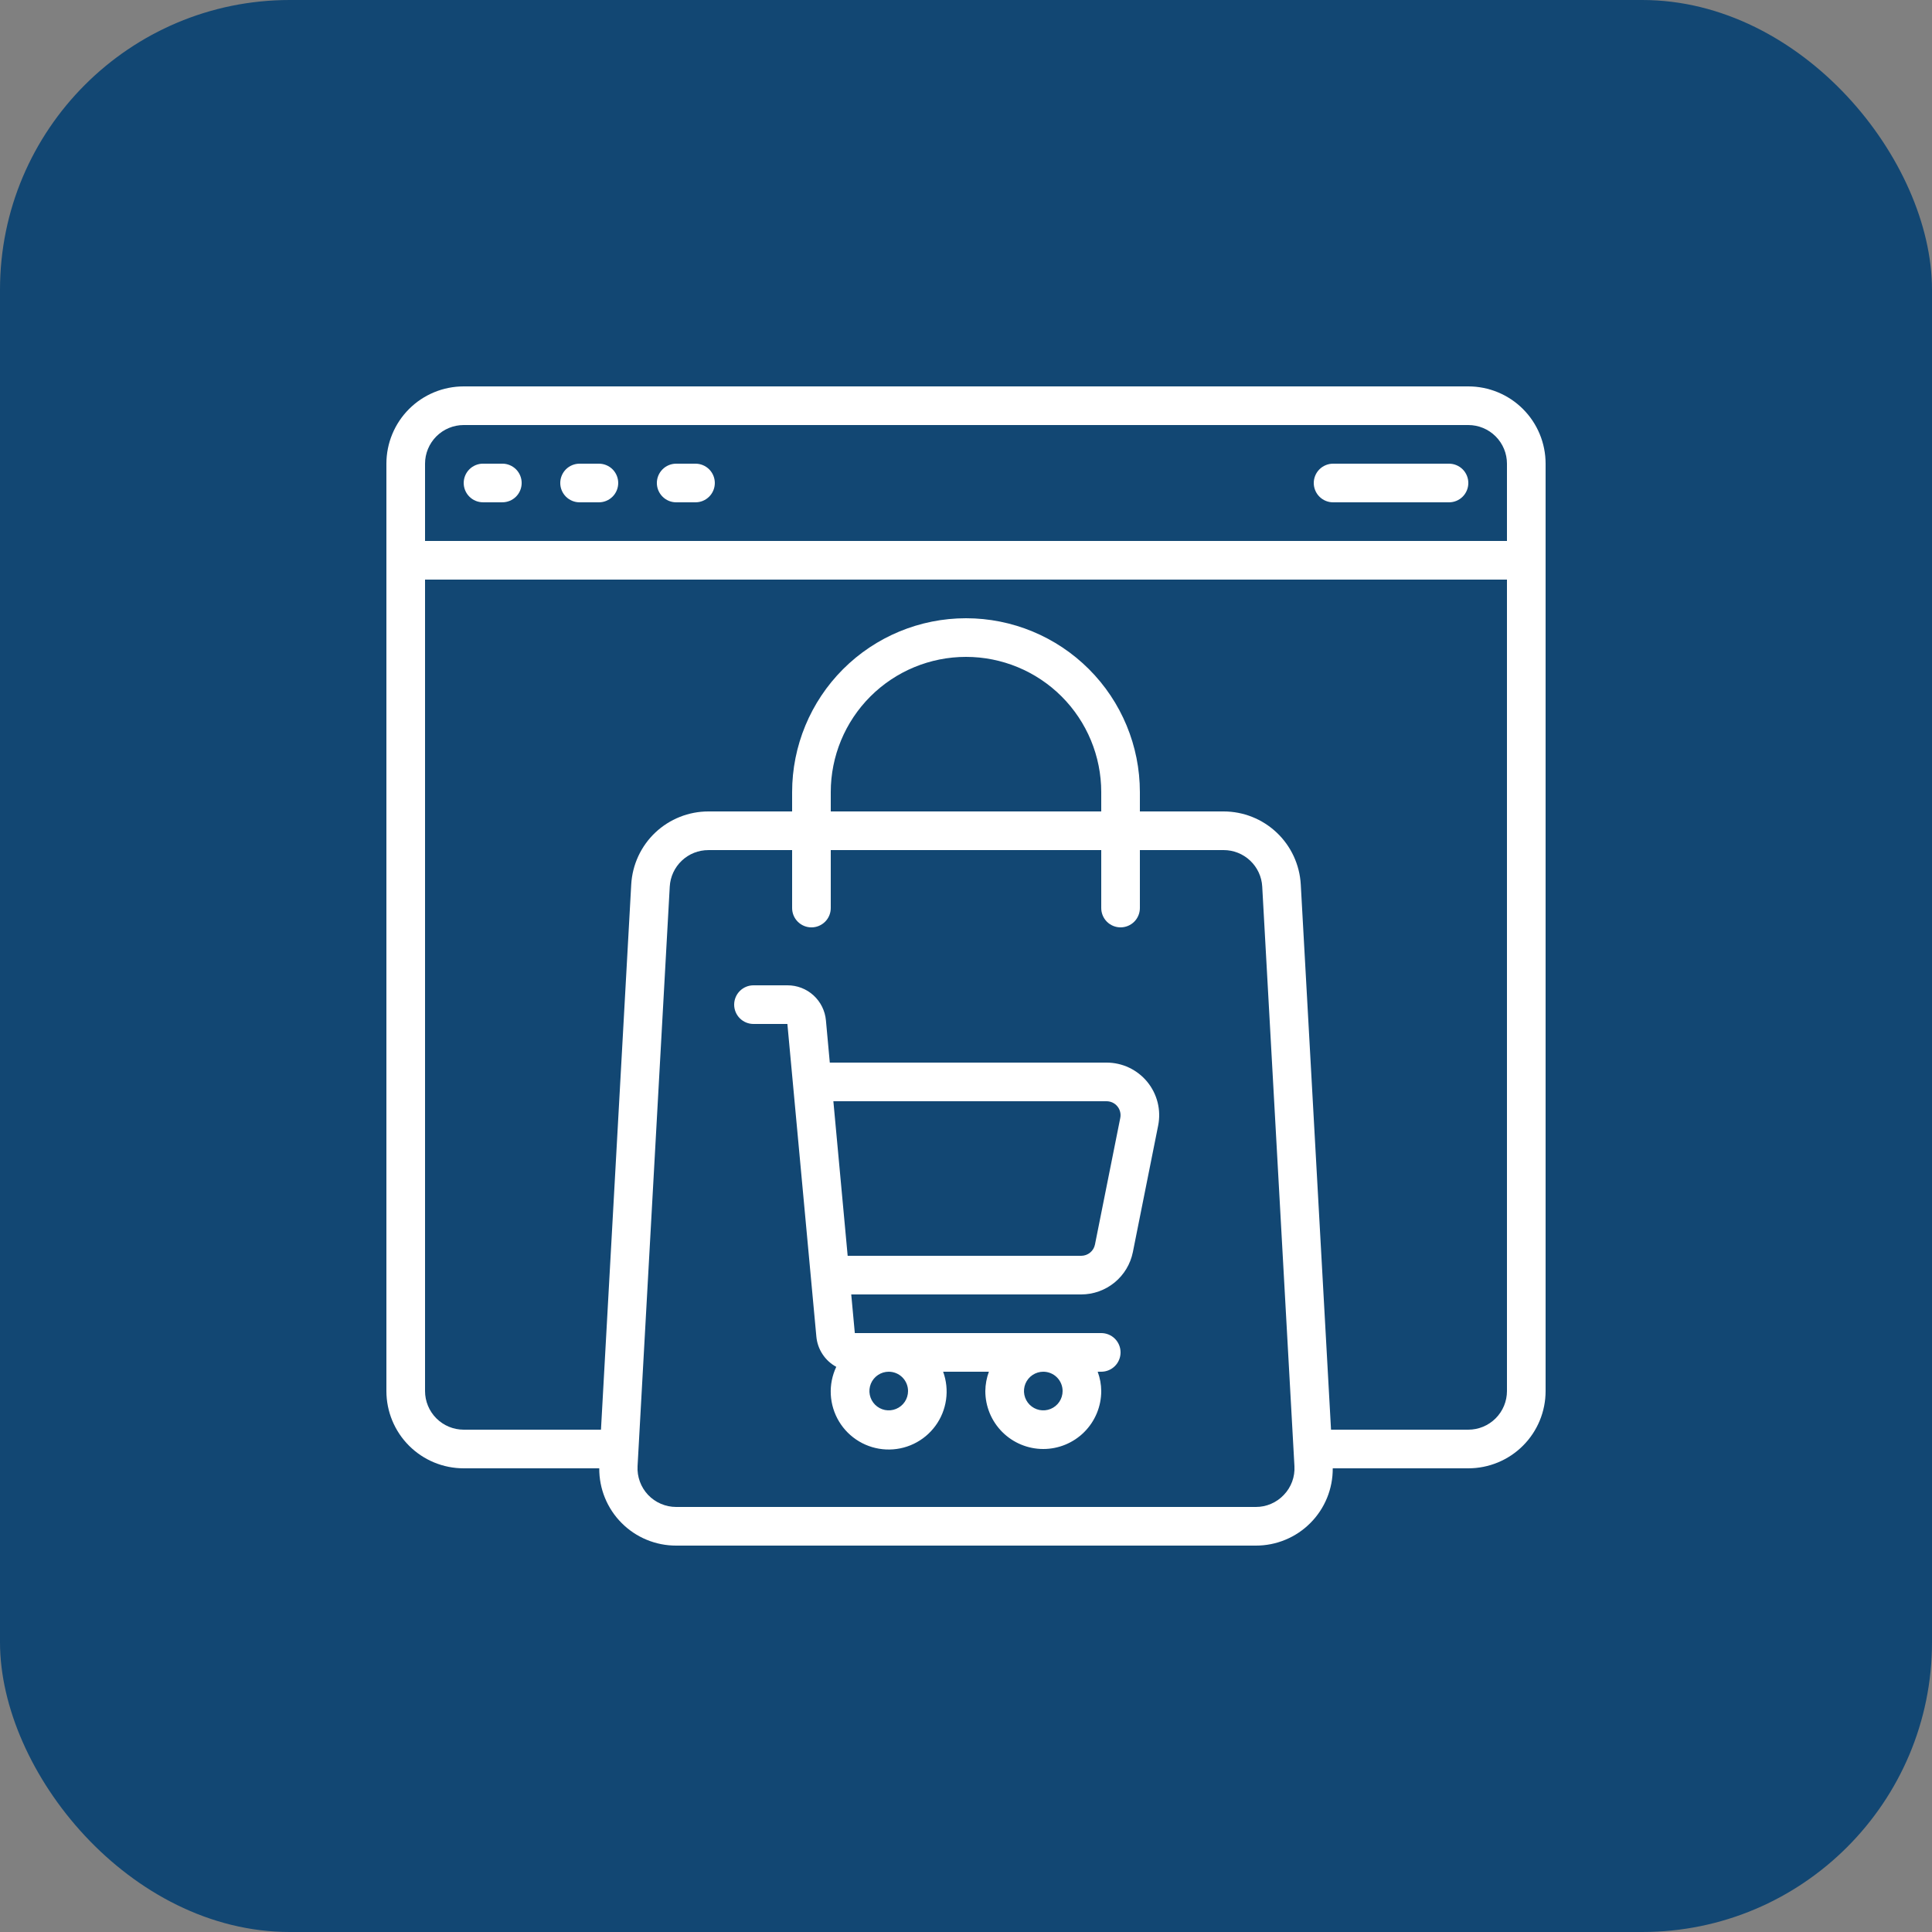 <svg width="80" height="80" viewBox="0 0 80 80" fill="none" xmlns="http://www.w3.org/2000/svg">
<rect x="0" y="0" width="80" height="80" fill="#808080" stroke="none"/>
<rect width="80" height="80" rx="12" fill="#124773"/>
<g clip-path="url(#clip0_1_2842)">
<path d="M60.8 16H19.2C18.351 16 17.537 16.337 16.937 16.937C16.337 17.537 16 18.351 16 19.2V57.6C16 58.449 16.337 59.263 16.937 59.863C17.537 60.463 18.351 60.8 19.2 60.8H24.814C24.811 61.22 24.891 61.636 25.05 62.025C25.209 62.413 25.443 62.767 25.74 63.064C26.036 63.362 26.388 63.598 26.776 63.758C27.164 63.919 27.58 64.001 28 64H52C52.42 64.001 52.836 63.919 53.224 63.758C53.612 63.598 53.964 63.362 54.26 63.064C54.557 62.767 54.791 62.413 54.95 62.025C55.109 61.636 55.189 61.22 55.186 60.8H60.8C61.649 60.8 62.463 60.463 63.063 59.863C63.663 59.263 64 58.449 64 57.6V19.2C64 18.351 63.663 17.537 63.063 16.937C62.463 16.337 61.649 16 60.8 16ZM19.2 17.6H60.8C61.224 17.6 61.631 17.769 61.931 18.069C62.231 18.369 62.4 18.776 62.4 19.2V22.4H17.6V19.2C17.6 18.776 17.769 18.369 18.069 18.069C18.369 17.769 18.776 17.6 19.2 17.6ZM53.162 61.899C53.013 62.058 52.833 62.184 52.633 62.27C52.433 62.357 52.218 62.401 52 62.4H28C27.782 62.4 27.567 62.356 27.367 62.27C27.167 62.184 26.986 62.059 26.836 61.901C26.687 61.743 26.571 61.556 26.496 61.351C26.421 61.147 26.388 60.929 26.4 60.712L27.733 36.712C27.756 36.303 27.934 35.919 28.232 35.638C28.529 35.356 28.923 35.2 29.333 35.201H32.8V37.601C32.8 37.813 32.884 38.017 33.034 38.166C33.184 38.316 33.388 38.401 33.6 38.401C33.812 38.401 34.016 38.316 34.166 38.166C34.316 38.017 34.4 37.813 34.4 37.601V35.2H45.6V37.6C45.6 37.812 45.684 38.016 45.834 38.166C45.984 38.316 46.188 38.4 46.4 38.4C46.612 38.4 46.816 38.316 46.966 38.166C47.116 38.016 47.2 37.812 47.2 37.6V35.2H50.666C51.076 35.199 51.47 35.356 51.767 35.637C52.065 35.918 52.244 36.302 52.266 36.711L53.6 60.712C53.612 60.929 53.58 61.147 53.505 61.351C53.429 61.555 53.313 61.742 53.162 61.899ZM45.6 33.6H34.4V32.8C34.4 31.315 34.99 29.89 36.04 28.84C37.09 27.79 38.515 27.2 40 27.2C41.485 27.2 42.91 27.79 43.96 28.84C45.01 29.89 45.6 31.315 45.6 32.8V33.6ZM60.8 59.2H55.115L53.862 36.622C53.816 35.806 53.46 35.037 52.865 34.475C52.271 33.913 51.484 33.6 50.666 33.6H47.2V32.8C47.2 30.89 46.441 29.059 45.091 27.709C43.741 26.359 41.91 25.6 40 25.6C38.09 25.6 36.259 26.359 34.909 27.709C33.559 29.059 32.8 30.89 32.8 32.8V33.6H29.334C28.516 33.6 27.729 33.913 27.134 34.475C26.54 35.037 26.184 35.806 26.138 36.622L24.885 59.2H19.2C18.776 59.2 18.369 59.031 18.069 58.731C17.769 58.431 17.6 58.024 17.6 57.6V24H62.4V57.6C62.4 58.024 62.231 58.431 61.931 58.731C61.631 59.031 61.224 59.2 60.8 59.2Z" fill="white"/>
<path d="M45.82 44H34.36L34.2 42.252C34.164 41.854 33.98 41.484 33.685 41.215C33.39 40.946 33.004 40.798 32.604 40.8H31.2C30.988 40.8 30.785 40.884 30.635 41.034C30.485 41.184 30.4 41.388 30.4 41.6C30.4 41.812 30.485 42.016 30.635 42.166C30.785 42.316 30.988 42.4 31.2 42.4H32.604L33.804 55.348C33.828 55.608 33.916 55.858 34.06 56.076C34.203 56.294 34.398 56.473 34.628 56.598C34.459 56.956 34.381 57.349 34.401 57.744C34.422 58.139 34.539 58.522 34.743 58.861C34.947 59.199 35.231 59.482 35.571 59.684C35.91 59.886 36.294 60.001 36.689 60.019C37.084 60.037 37.477 59.958 37.834 59.787C38.19 59.617 38.499 59.361 38.733 59.042C38.967 58.724 39.118 58.352 39.174 57.961C39.23 57.57 39.188 57.171 39.053 56.8H40.948C40.853 57.056 40.803 57.327 40.8 57.6C40.8 58.236 41.053 58.847 41.503 59.297C41.953 59.747 42.564 60 43.2 60C43.837 60 44.447 59.747 44.897 59.297C45.347 58.847 45.6 58.236 45.6 57.6C45.598 57.327 45.548 57.056 45.453 56.8H45.6C45.813 56.8 46.016 56.715 46.166 56.566C46.316 56.416 46.4 56.212 46.4 56C46.4 55.788 46.316 55.584 46.166 55.434C46.016 55.284 45.813 55.2 45.6 55.2H35.396L35.248 53.6H44.772C45.276 53.599 45.763 53.424 46.153 53.105C46.542 52.786 46.809 52.342 46.909 51.849L47.957 46.606C48.02 46.29 48.013 45.964 47.935 45.651C47.857 45.338 47.71 45.047 47.506 44.797C47.301 44.548 47.044 44.347 46.753 44.209C46.461 44.071 46.143 44 45.82 44ZM37.6 57.6C37.6 57.758 37.553 57.913 37.466 58.044C37.378 58.176 37.253 58.278 37.106 58.339C36.96 58.4 36.8 58.415 36.644 58.385C36.489 58.354 36.347 58.277 36.235 58.166C36.123 58.054 36.047 57.911 36.016 57.756C35.985 57.601 36.001 57.44 36.061 57.294C36.122 57.148 36.224 57.023 36.356 56.935C36.487 56.847 36.642 56.8 36.8 56.8C37.013 56.8 37.216 56.884 37.366 57.034C37.516 57.184 37.6 57.388 37.6 57.6ZM44 57.6C44 57.758 43.953 57.913 43.866 58.044C43.778 58.176 43.653 58.278 43.507 58.339C43.36 58.4 43.2 58.415 43.044 58.385C42.889 58.354 42.747 58.277 42.635 58.166C42.523 58.054 42.447 57.911 42.416 57.756C42.385 57.601 42.401 57.44 42.461 57.294C42.522 57.148 42.624 57.023 42.756 56.935C42.888 56.847 43.042 56.8 43.2 56.8C43.413 56.8 43.616 56.884 43.766 57.034C43.916 57.184 44 57.388 44 57.6ZM46.388 46.292L45.34 51.534C45.314 51.665 45.243 51.783 45.139 51.868C45.036 51.953 44.906 51.999 44.772 52H35.1L34.508 45.6H45.82C45.906 45.6 45.991 45.619 46.068 45.655C46.146 45.692 46.214 45.745 46.268 45.811C46.323 45.877 46.362 45.955 46.382 46.038C46.403 46.121 46.405 46.208 46.388 46.292Z" fill="white"/>
<path d="M20.001 20.799H20.801C21.013 20.799 21.217 20.715 21.367 20.565C21.517 20.415 21.601 20.211 21.601 19.999C21.601 19.787 21.517 19.584 21.367 19.433C21.217 19.284 21.013 19.199 20.801 19.199H20.001C19.789 19.199 19.585 19.284 19.436 19.433C19.285 19.584 19.201 19.787 19.201 19.999C19.201 20.211 19.285 20.415 19.436 20.565C19.585 20.715 19.789 20.799 20.001 20.799Z" fill="white"/>
<path d="M23.999 20.8H24.799C25.011 20.8 25.215 20.715 25.365 20.565C25.515 20.415 25.599 20.212 25.599 20C25.599 19.788 25.515 19.584 25.365 19.434C25.215 19.284 25.011 19.2 24.799 19.2H23.999C23.787 19.2 23.584 19.284 23.433 19.434C23.284 19.584 23.199 19.788 23.199 20C23.199 20.212 23.284 20.415 23.433 20.565C23.584 20.715 23.787 20.8 23.999 20.8Z" fill="white"/>
<path d="M27.999 20.8H28.799C29.012 20.8 29.215 20.715 29.365 20.565C29.515 20.415 29.599 20.212 29.599 20C29.599 19.788 29.515 19.584 29.365 19.434C29.215 19.284 29.012 19.2 28.799 19.2H27.999C27.787 19.2 27.584 19.284 27.434 19.434C27.284 19.584 27.199 19.788 27.199 20C27.199 20.212 27.284 20.415 27.434 20.565C27.584 20.715 27.787 20.8 27.999 20.8Z" fill="white"/>
<path d="M55.2 20.8H60C60.213 20.8 60.416 20.716 60.566 20.566C60.716 20.416 60.8 20.212 60.8 20C60.8 19.788 60.716 19.584 60.566 19.434C60.416 19.285 60.213 19.2 60 19.2H55.2C54.988 19.2 54.785 19.285 54.635 19.434C54.485 19.584 54.4 19.788 54.4 20C54.4 20.212 54.485 20.416 54.635 20.566C54.785 20.716 54.988 20.8 55.2 20.8Z" fill="white"/>
</g>
<defs>
<clipPath id="clip0_1_2842">
<rect width="48" height="48" fill="white" transform="translate(16 16)"/>
</clipPath>
</defs>
</svg>
